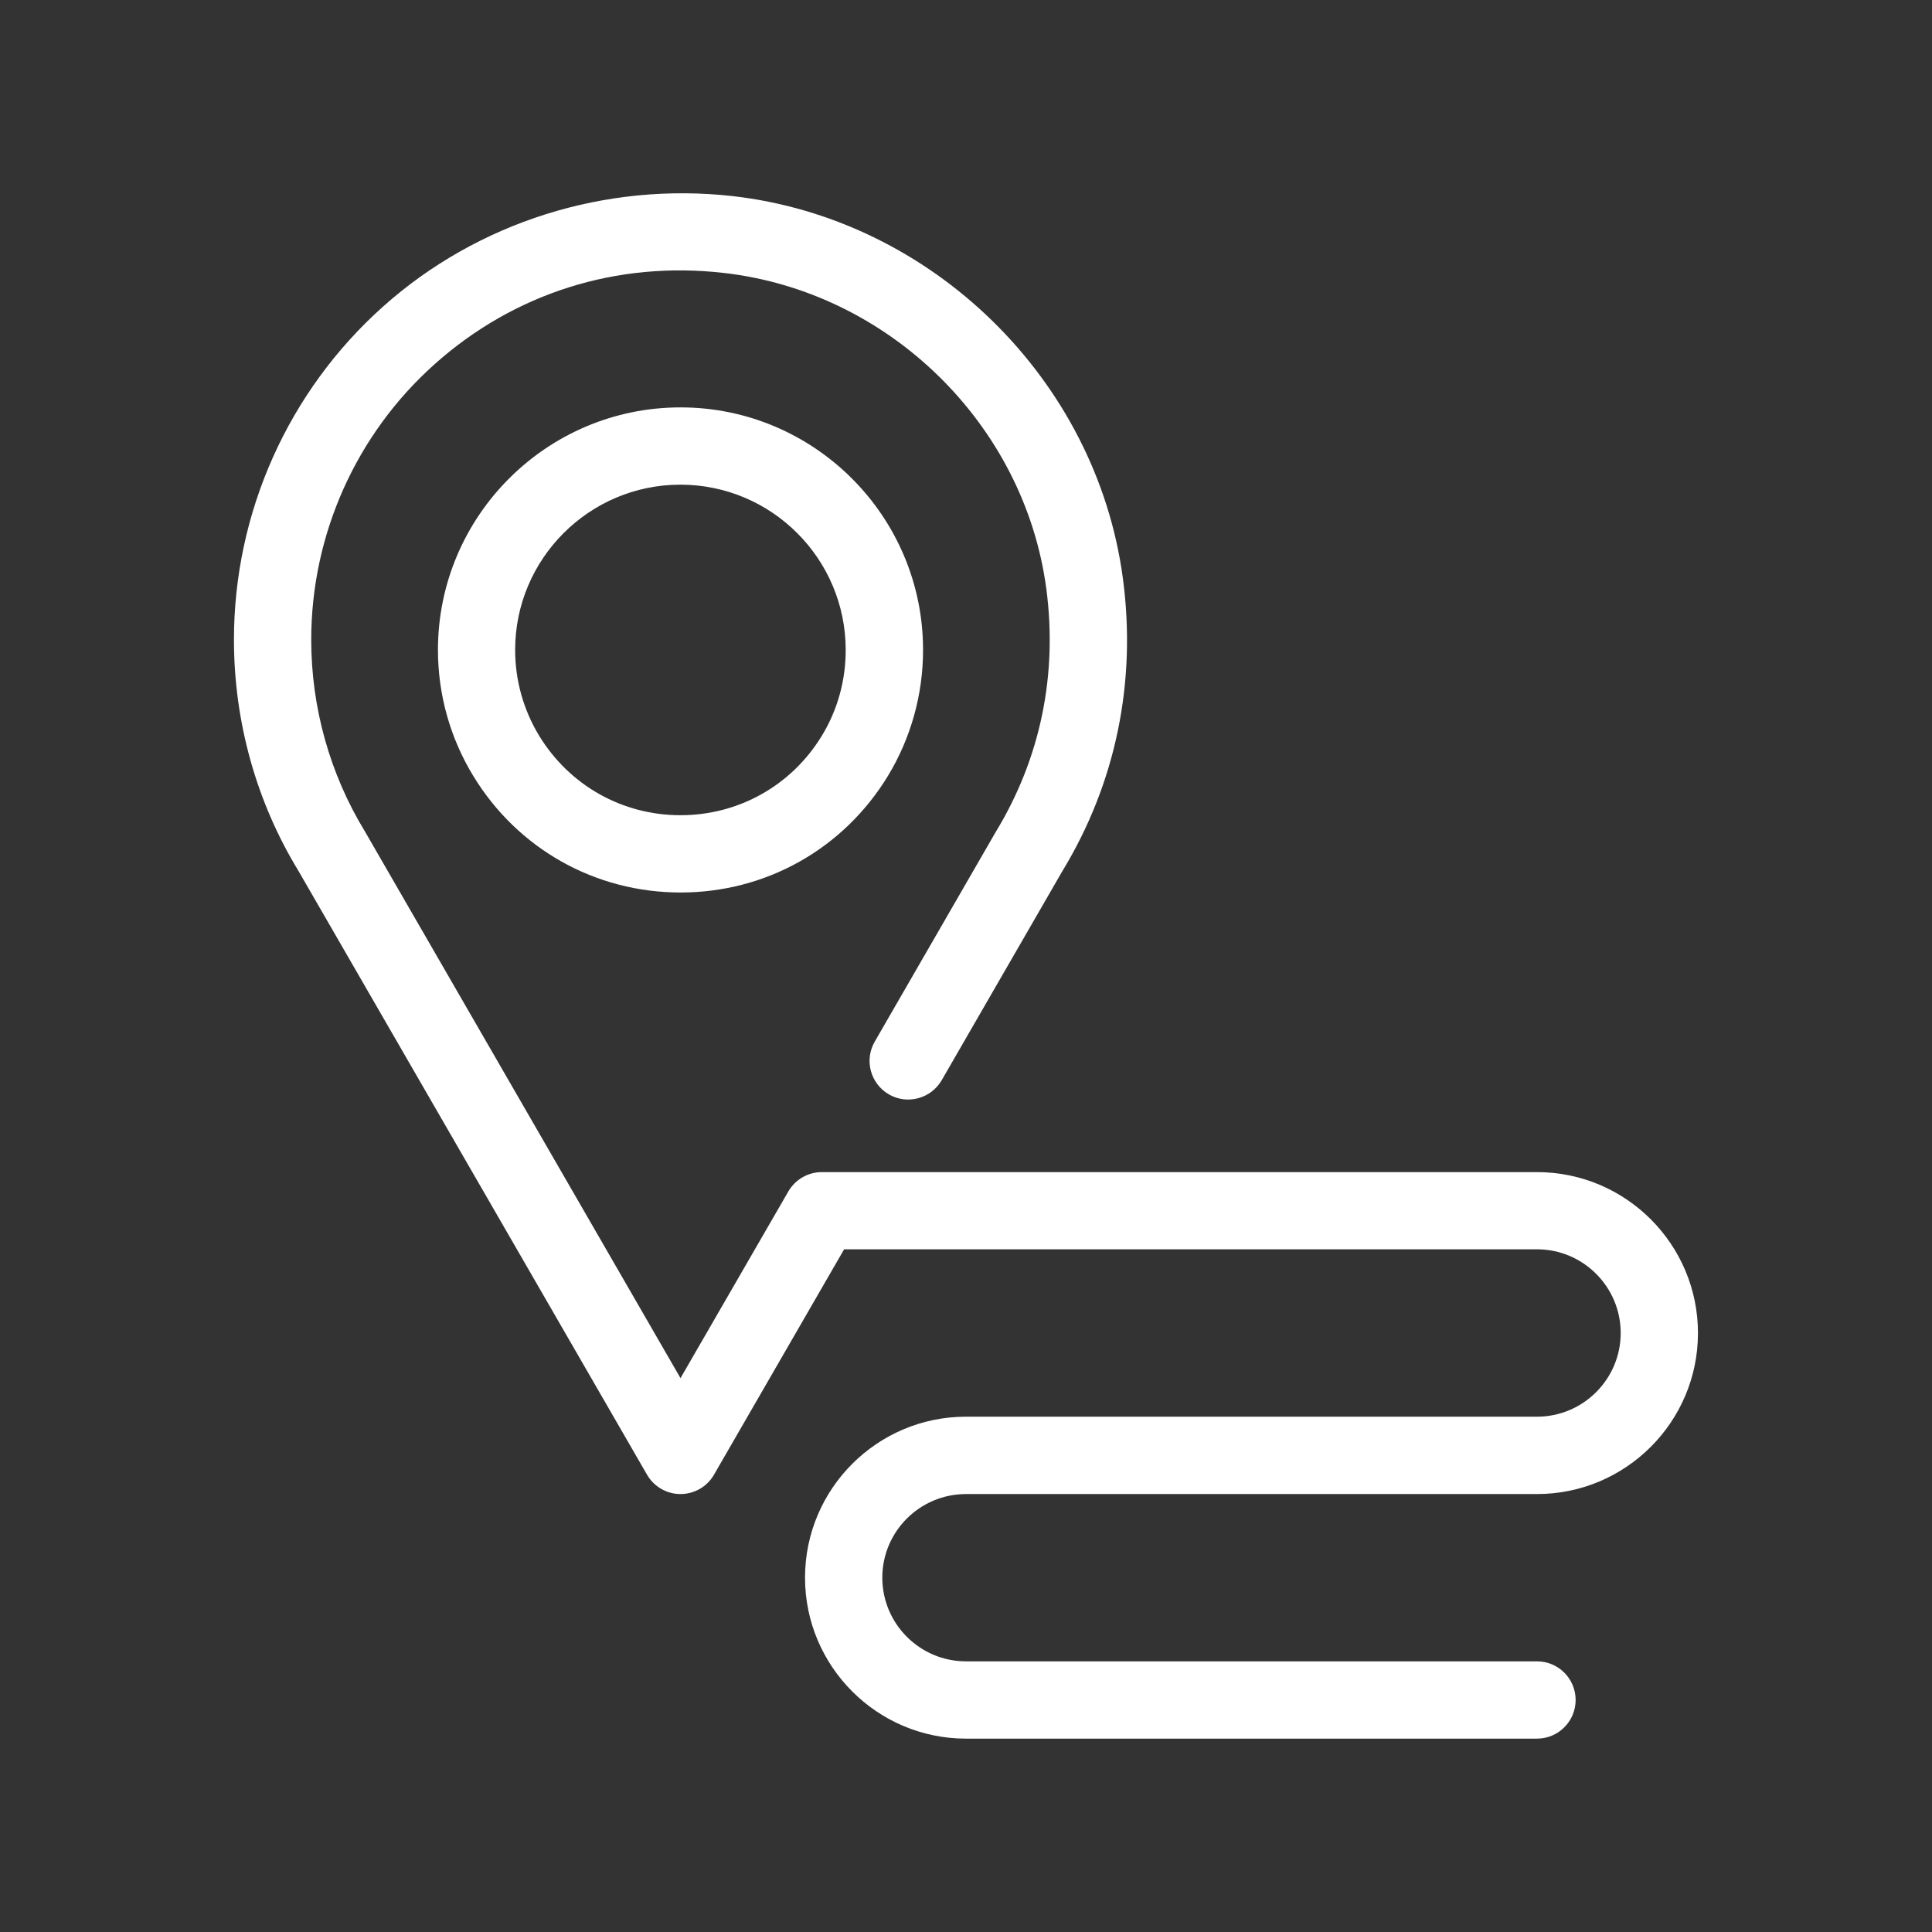<?xml version="1.0" encoding="utf-8"?>
<!-- Generator: Adobe Illustrator 26.0.2, SVG Export Plug-In . SVG Version: 6.00 Build 0)  -->
<svg version="1.1" id="Layer_1" xmlns="http://www.w3.org/2000/svg" xmlns:xlink="http://www.w3.org/1999/xlink" x="0px" y="0px"
	 viewBox="0 0 22 22" style="enable-background:new 0 0 22 22;" xml:space="preserve">
<rect x="0" y="0" width="22" height="22" fill="#333333" stroke="none"/>
<style type="text/css">
	.st0{fill:none;}
	.st1{fill:#FFFFFF;}
</style>
<g>
	<g>
		<rect class="st0" width="22" height="22"/>
	</g>
	<g>
		<g>
			<path class="st1" d="M11,17.013h6.502c1.011,0,1.833-0.822,1.833-1.833c0-1.011-0.822-1.833-1.833-1.833
				H9.358c-0.157,0-0.302,0.084-0.381,0.22L7.749,15.693L4.156,9.469
				C3.756,8.813,3.544,8.057,3.544,7.284c0-1.196,0.512-2.34,1.405-3.137
				c0.905-0.808,2.073-1.179,3.293-1.039C10.12,3.321,11.664,4.831,11.914,6.7
				c0.131,0.981-0.066,1.939-0.578,2.778l-1.375,2.383c-0.122,0.211-0.049,0.479,0.161,0.601
				c0.209,0.121,0.479,0.049,0.601-0.161l1.37-2.374c0.612-1.004,0.852-2.16,0.693-3.344
				c-0.303-2.263-2.172-4.092-4.444-4.35c-1.447-0.162-2.9,0.294-3.979,1.257
				c-1.08,0.964-1.699,2.347-1.699,3.794c0,0.935,0.256,1.849,0.735,2.634l3.969,6.875
				c0.079,0.136,0.224,0.22,0.381,0.22c0.157,0,0.303-0.084,0.381-0.22l1.482-2.567h7.89
				c0.526,0,0.953,0.428,0.953,0.953c0,0.526-0.428,0.953-0.953,0.953H11
				c-1.011,0-1.833,0.822-1.833,1.833c0,1.011,0.822,1.833,1.833,1.833h0.929h5.573
				c0.243,0,0.44-0.197,0.44-0.44s-0.197-0.44-0.44-0.44h-5.573H11c-0.526,0-0.953-0.428-0.953-0.953
				C10.047,17.44,10.474,17.013,11,17.013z M10.511,7.401c0-1.523-1.239-2.762-2.762-2.762
				c-1.523,0-2.762,1.239-2.762,2.762c0,0.507,0.139,1.004,0.403,1.436
				c0.506,0.83,1.388,1.326,2.36,1.326c0.972,0,1.854-0.496,2.36-1.326
				C10.372,8.406,10.511,7.909,10.511,7.401z M9.358,8.379c-0.345,0.566-0.947,0.904-1.609,0.904
				c-0.662,0-1.263-0.338-1.609-0.904c-0.179-0.294-0.274-0.632-0.274-0.978
				c0-1.038,0.844-1.882,1.882-1.882c1.038,0,1.882,0.844,1.882,1.882
				C9.631,7.747,9.537,8.086,9.358,8.379z"/>
		</g>
	</g>
</g>
</svg>
